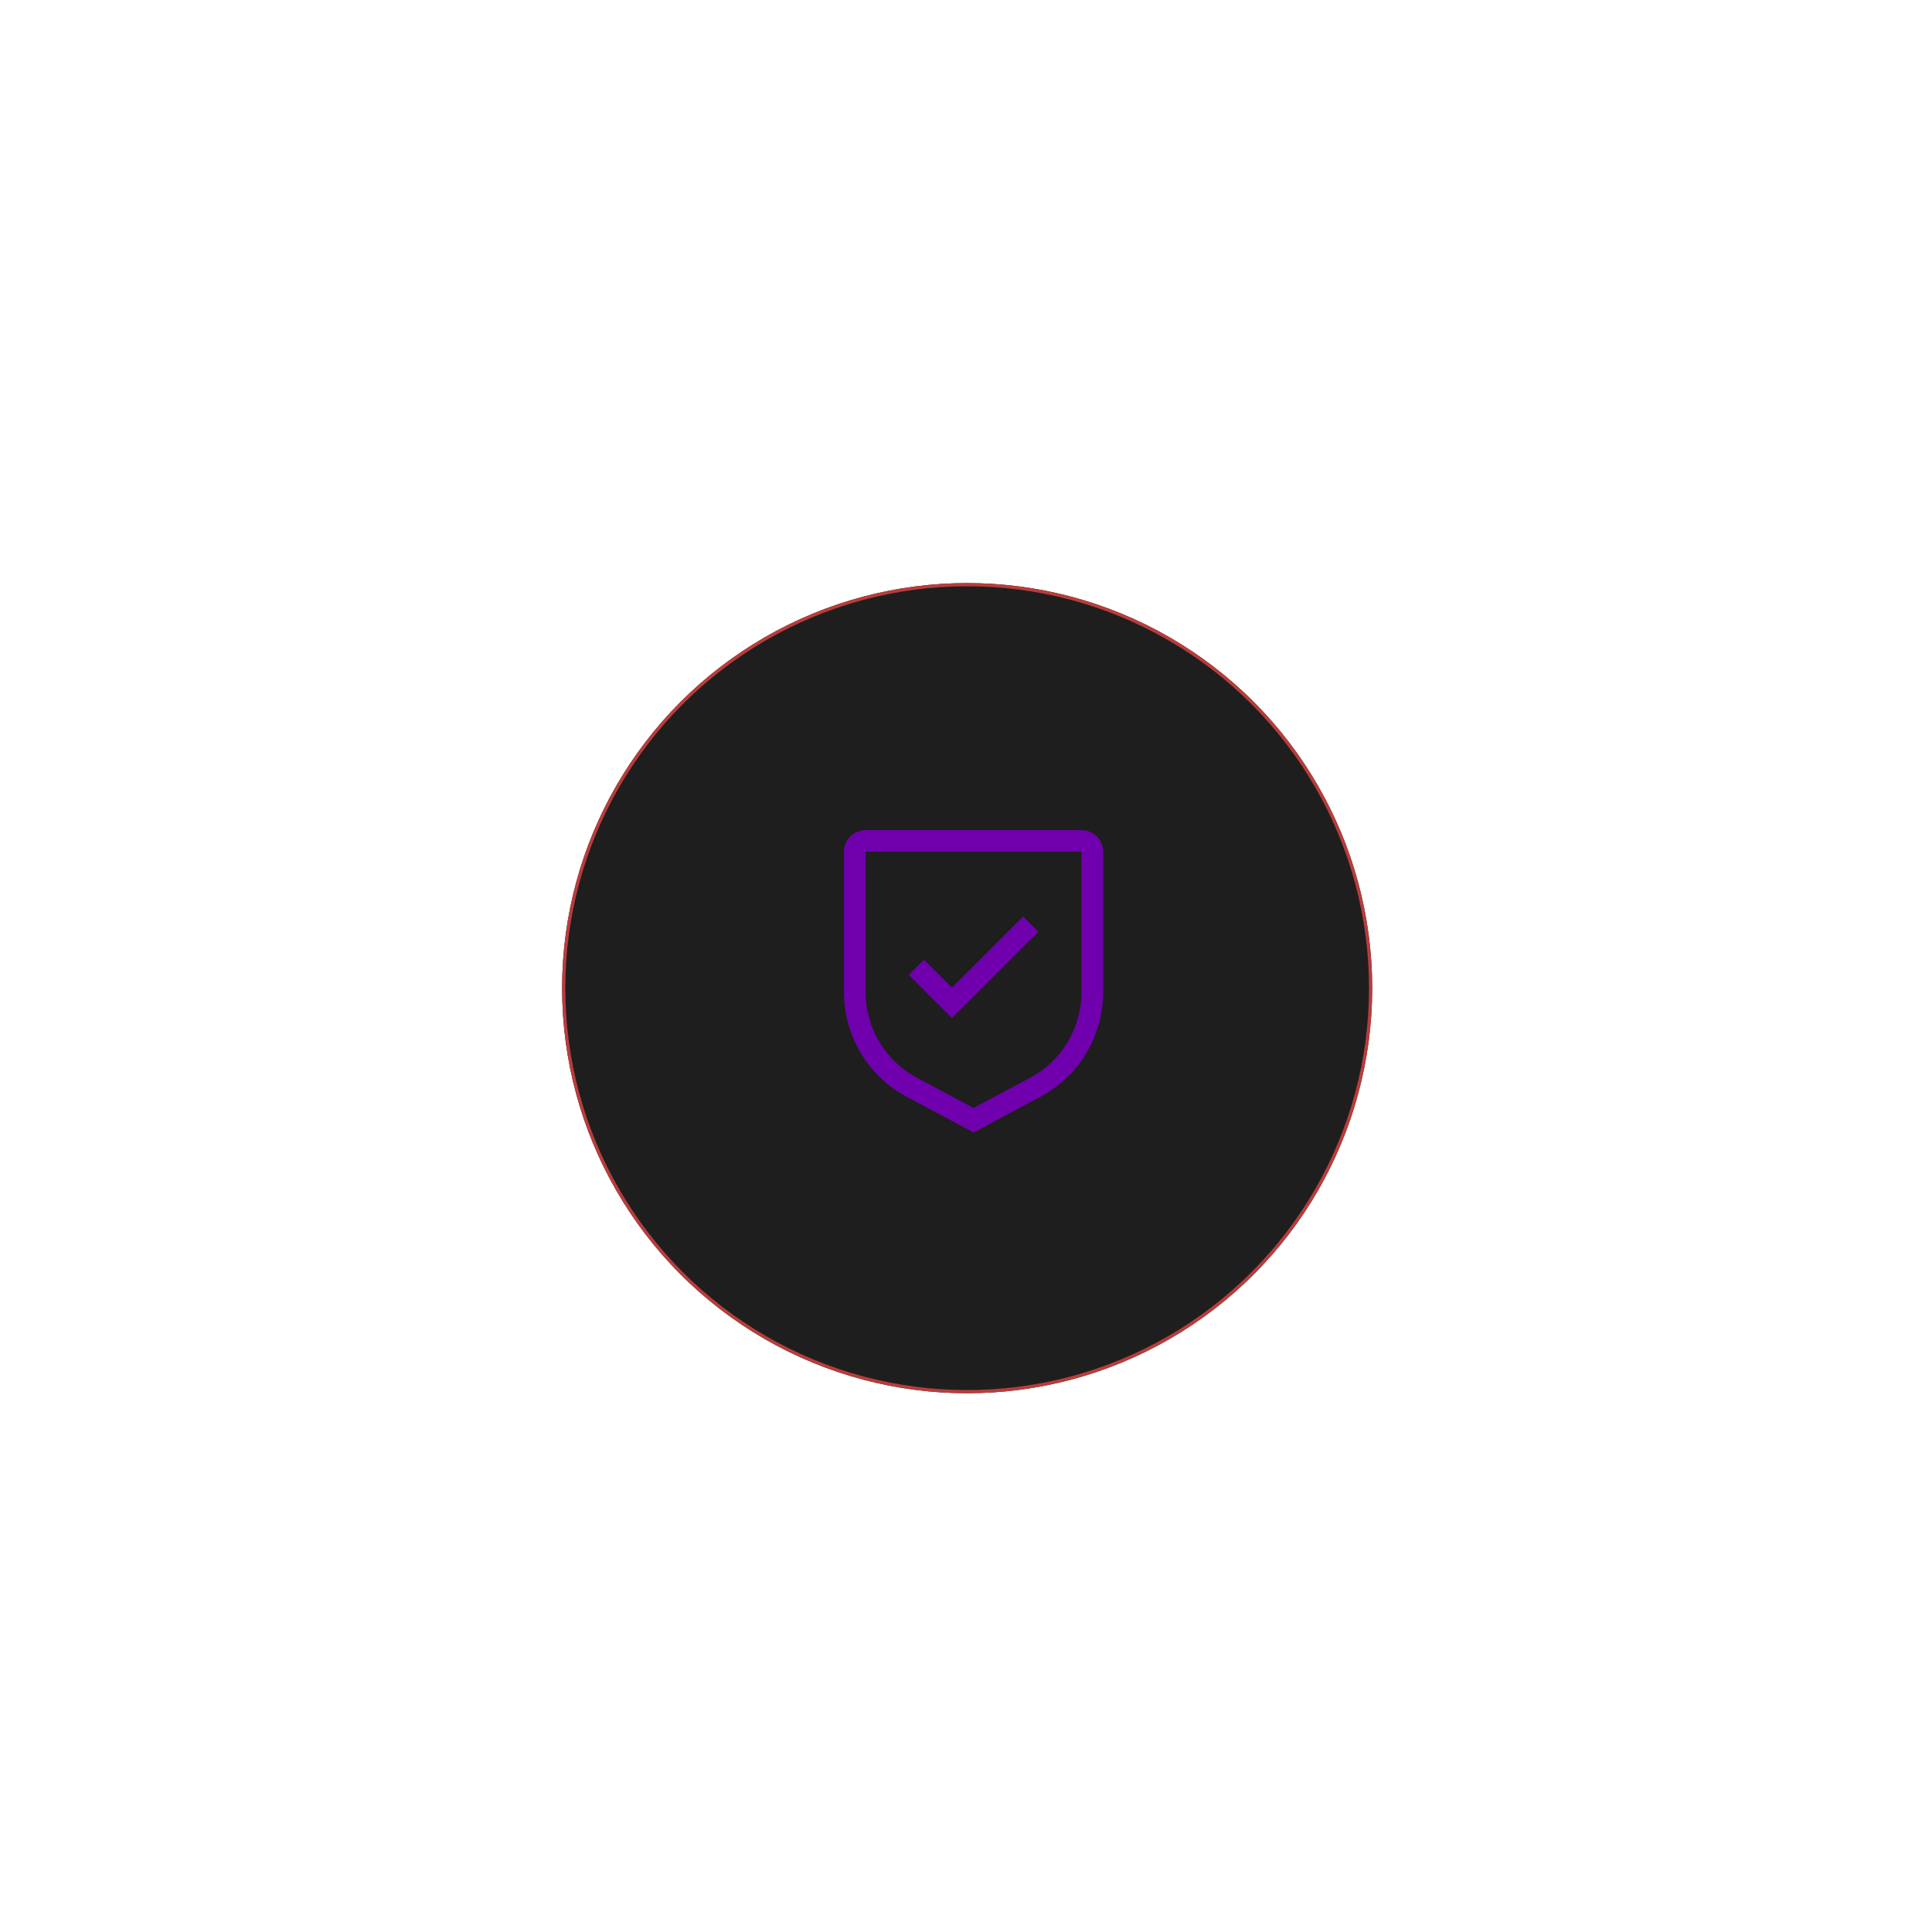 <?xml version="1.0" encoding="UTF-8"?> <svg xmlns="http://www.w3.org/2000/svg" width="302" height="301" viewBox="0 0 302 301" fill="none"> <g filter="url(#filter0_dd_64_229)"> <circle cx="151.18" cy="150.448" r="63.314" fill="#1E1E1E"></circle> <circle cx="151.18" cy="150.448" r="63.064" stroke="#BA3C3C" stroke-width="0.5"></circle> </g> <path d="M148.805 154.369L144.434 149.999L142.055 152.378L148.805 159.128L162.305 145.628L159.925 143.249L148.805 154.369Z" fill="#7000AD"></path> <path d="M152.18 176.999L141.758 171.442C138.787 169.861 136.302 167.501 134.571 164.615C132.839 161.73 131.926 158.427 131.93 155.061V133.124C131.931 132.229 132.287 131.371 132.919 130.738C133.552 130.106 134.41 129.75 135.305 129.749H169.055C169.95 129.75 170.808 130.106 171.44 130.738C172.073 131.371 172.429 132.229 172.43 133.124V155.061C172.433 158.427 171.52 161.73 169.789 164.615C168.058 167.501 165.573 169.861 162.602 171.442L152.18 176.999ZM135.305 133.124V155.061C135.302 157.815 136.049 160.517 137.466 162.879C138.883 165.24 140.916 167.17 143.347 168.463L152.18 173.173L161.012 168.465C163.444 167.172 165.477 165.241 166.894 162.88C168.311 160.518 169.058 157.815 169.055 155.061V133.124H135.305Z" fill="#7000AD"></path> <defs> <filter id="filter0_dd_64_229" x="0.866" y="0.134" width="300.628" height="300.628" filterUnits="userSpaceOnUse" color-interpolation-filters="sRGB"> <feFlood flood-opacity="0" result="BackgroundImageFix"></feFlood> <feColorMatrix in="SourceAlpha" type="matrix" values="0 0 0 0 0 0 0 0 0 0 0 0 0 0 0 0 0 0 127 0" result="hardAlpha"></feColorMatrix> <feOffset></feOffset> <feGaussianBlur stdDeviation="43.5"></feGaussianBlur> <feComposite in2="hardAlpha" operator="out"></feComposite> <feColorMatrix type="matrix" values="0 0 0 0 0.439 0 0 0 0 0 0 0 0 0 0.678 0 0 0 0.33 0"></feColorMatrix> <feBlend mode="normal" in2="BackgroundImageFix" result="effect1_dropShadow_64_229"></feBlend> <feColorMatrix in="SourceAlpha" type="matrix" values="0 0 0 0 0 0 0 0 0 0 0 0 0 0 0 0 0 0 127 0" result="hardAlpha"></feColorMatrix> <feOffset dy="4"></feOffset> <feGaussianBlur stdDeviation="5"></feGaussianBlur> <feComposite in2="hardAlpha" operator="out"></feComposite> <feColorMatrix type="matrix" values="0 0 0 0 0 0 0 0 0 0 0 0 0 0 0 0 0 0 0.25 0"></feColorMatrix> <feBlend mode="normal" in2="effect1_dropShadow_64_229" result="effect2_dropShadow_64_229"></feBlend> <feBlend mode="normal" in="SourceGraphic" in2="effect2_dropShadow_64_229" result="shape"></feBlend> </filter> </defs> </svg> 